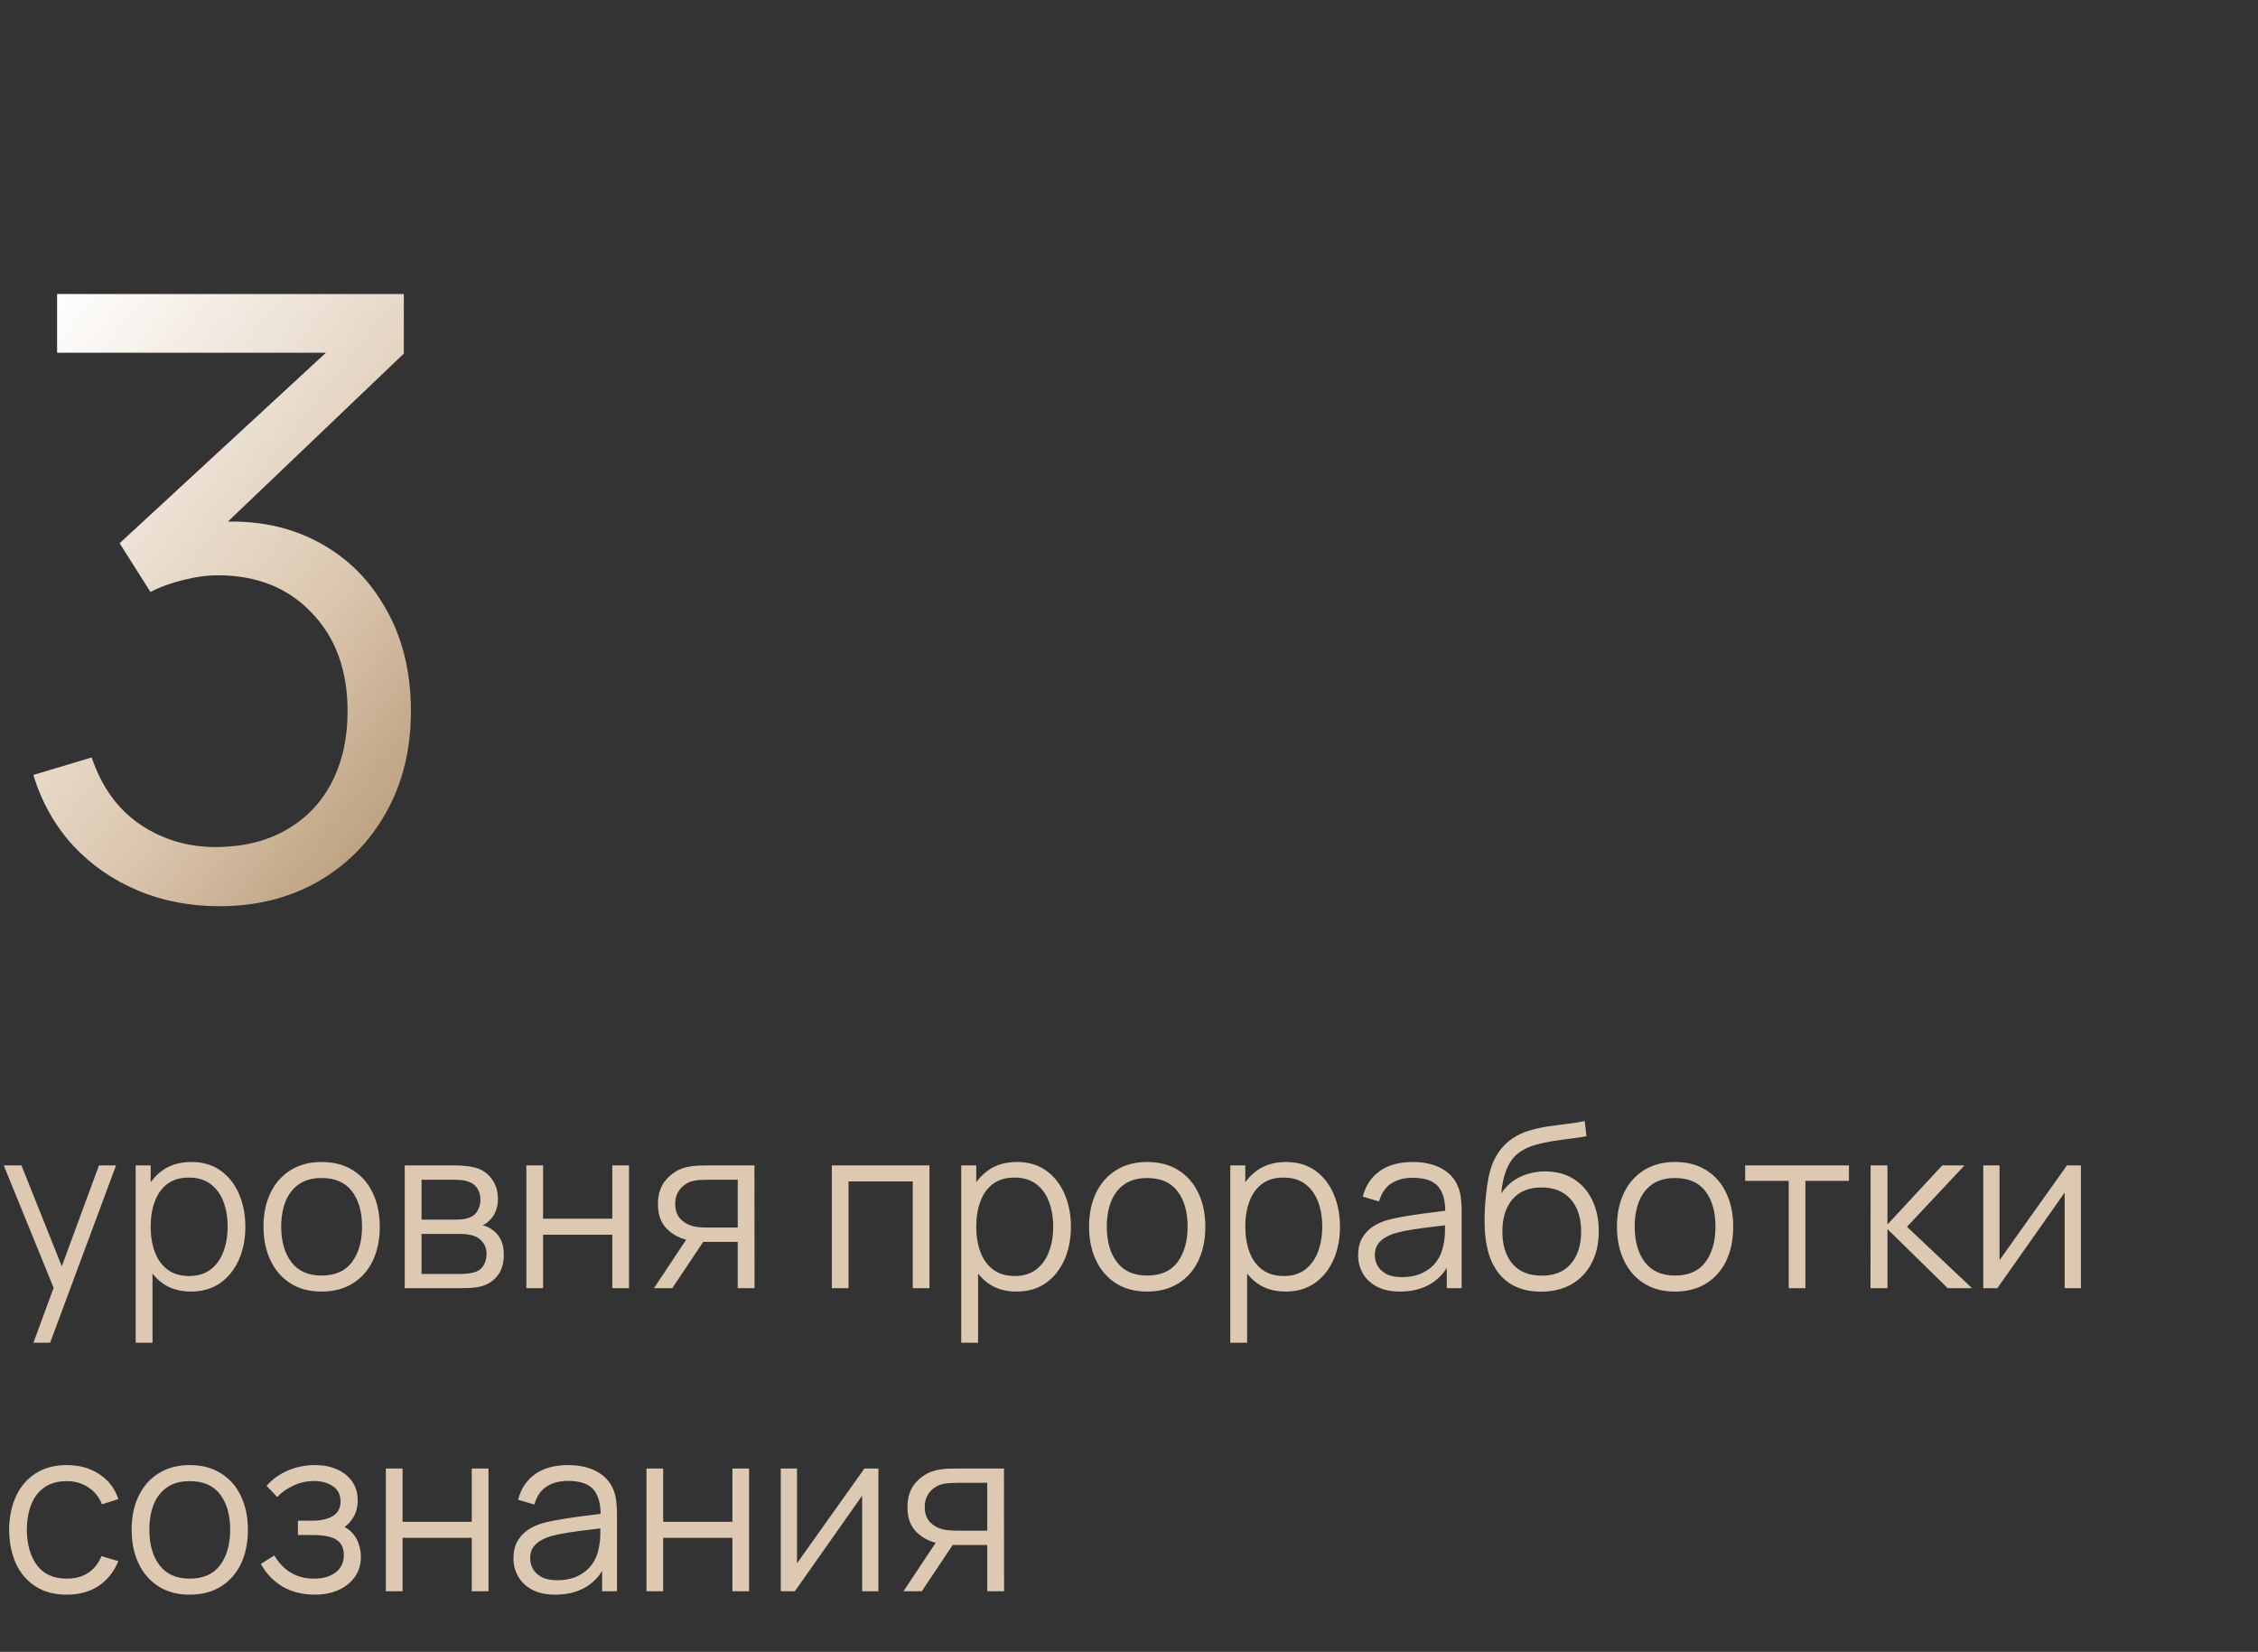 <?xml version="1.0" encoding="UTF-8"?> <svg xmlns="http://www.w3.org/2000/svg" width="149" height="109" viewBox="0 0 149 109" fill="none"><rect x="0" y="0" width="149" height="109" fill="#333333" stroke="none"/><path d="M2.205 88.6L3.772 84.347L3.795 85.608L0.247 76.9H1.417L4.327 84.183H3.848L6.532 76.9H7.657L3.308 88.6H2.205ZM12.598 85.225C11.853 85.225 11.223 85.037 10.708 84.662C10.193 84.282 9.803 83.77 9.538 83.125C9.273 82.475 9.14 81.748 9.14 80.942C9.14 80.123 9.273 79.392 9.538 78.752C9.808 78.108 10.203 77.6 10.723 77.23C11.243 76.86 11.883 76.675 12.643 76.675C13.383 76.675 14.018 76.862 14.548 77.237C15.078 77.612 15.483 78.123 15.763 78.767C16.048 79.412 16.19 80.138 16.19 80.942C16.19 81.752 16.048 82.48 15.763 83.125C15.478 83.77 15.068 84.282 14.533 84.662C13.998 85.037 13.353 85.225 12.598 85.225ZM8.953 88.6V76.9H9.943V82.998H10.063V88.6H8.953ZM12.485 84.198C13.05 84.198 13.52 84.055 13.895 83.77C14.27 83.485 14.55 83.097 14.735 82.608C14.925 82.112 15.02 81.558 15.02 80.942C15.02 80.332 14.928 79.782 14.743 79.293C14.558 78.802 14.275 78.415 13.895 78.13C13.52 77.845 13.043 77.703 12.463 77.703C11.898 77.703 11.428 77.84 11.053 78.115C10.683 78.39 10.405 78.772 10.22 79.263C10.035 79.748 9.943 80.308 9.943 80.942C9.943 81.567 10.035 82.127 10.22 82.623C10.405 83.112 10.685 83.498 11.06 83.778C11.435 84.058 11.91 84.198 12.485 84.198ZM21.22 85.225C20.415 85.225 19.727 85.043 19.157 84.677C18.587 84.312 18.15 83.808 17.845 83.162C17.54 82.517 17.387 81.778 17.387 80.942C17.387 80.093 17.542 79.347 17.852 78.707C18.162 78.067 18.602 77.57 19.172 77.215C19.747 76.855 20.43 76.675 21.22 76.675C22.03 76.675 22.72 76.858 23.29 77.222C23.865 77.582 24.302 78.085 24.602 78.73C24.907 79.37 25.06 80.108 25.06 80.942C25.06 81.793 24.907 82.54 24.602 83.185C24.297 83.825 23.857 84.325 23.282 84.685C22.707 85.045 22.02 85.225 21.22 85.225ZM21.22 84.168C22.12 84.168 22.79 83.87 23.23 83.275C23.67 82.675 23.89 81.897 23.89 80.942C23.89 79.963 23.667 79.183 23.222 78.603C22.782 78.022 22.115 77.733 21.22 77.733C20.615 77.733 20.115 77.87 19.72 78.145C19.33 78.415 19.037 78.793 18.842 79.278C18.652 79.757 18.557 80.312 18.557 80.942C18.557 81.918 18.782 82.7 19.232 83.29C19.682 83.875 20.345 84.168 21.22 84.168ZM26.707 85V76.9H30.044C30.214 76.9 30.419 76.91 30.659 76.93C30.904 76.95 31.132 76.987 31.342 77.043C31.797 77.162 32.162 77.407 32.437 77.778C32.717 78.147 32.857 78.593 32.857 79.112C32.857 79.403 32.812 79.662 32.722 79.892C32.637 80.118 32.514 80.312 32.354 80.478C32.279 80.562 32.197 80.638 32.107 80.703C32.017 80.763 31.929 80.812 31.844 80.853C32.004 80.882 32.177 80.953 32.362 81.062C32.652 81.233 32.872 81.463 33.022 81.752C33.172 82.037 33.247 82.385 33.247 82.795C33.247 83.35 33.114 83.802 32.849 84.153C32.584 84.502 32.229 84.743 31.784 84.873C31.584 84.927 31.367 84.963 31.132 84.978C30.902 84.993 30.684 85 30.479 85H26.707ZM27.817 84.062H30.427C30.532 84.062 30.664 84.055 30.824 84.04C30.984 84.02 31.127 83.995 31.252 83.965C31.547 83.89 31.762 83.74 31.897 83.515C32.037 83.285 32.107 83.035 32.107 82.765C32.107 82.41 32.002 82.12 31.792 81.895C31.587 81.665 31.312 81.525 30.967 81.475C30.852 81.45 30.732 81.435 30.607 81.43C30.482 81.425 30.369 81.422 30.269 81.422H27.817V84.062ZM27.817 80.478H30.082C30.212 80.478 30.357 80.47 30.517 80.455C30.682 80.435 30.824 80.403 30.944 80.358C31.204 80.267 31.394 80.112 31.514 79.892C31.639 79.672 31.702 79.433 31.702 79.172C31.702 78.888 31.634 78.638 31.499 78.422C31.369 78.207 31.172 78.058 30.907 77.972C30.727 77.907 30.532 77.87 30.322 77.86C30.117 77.85 29.987 77.845 29.932 77.845H27.817V80.478ZM34.734 85V76.9H35.836V80.418H40.404V76.9H41.506V85H40.404V81.475H35.836V85H34.734ZM48.681 85V81.948H46.791C46.571 81.948 46.344 81.94 46.109 81.925C45.879 81.905 45.664 81.877 45.464 81.843C44.894 81.733 44.409 81.483 44.009 81.093C43.614 80.698 43.416 80.153 43.416 79.457C43.416 78.778 43.601 78.233 43.971 77.823C44.341 77.407 44.789 77.138 45.314 77.013C45.554 76.957 45.796 76.925 46.041 76.915C46.291 76.905 46.506 76.9 46.686 76.9H49.784L49.791 85H48.681ZM43.154 85L45.411 81.603H46.634L44.361 85H43.154ZM46.731 81.002H48.681V77.845H46.731C46.611 77.845 46.444 77.85 46.229 77.86C46.014 77.87 45.811 77.903 45.621 77.957C45.456 78.007 45.291 78.095 45.126 78.22C44.966 78.34 44.831 78.502 44.721 78.707C44.611 78.907 44.556 79.153 44.556 79.442C44.556 79.847 44.666 80.172 44.886 80.418C45.111 80.657 45.391 80.823 45.726 80.912C45.906 80.953 46.086 80.978 46.266 80.987C46.446 80.998 46.601 81.002 46.731 81.002ZM54.89 85V76.9H61.333V85H60.23V77.957H55.993V85H54.89ZM67.075 85.225C66.33 85.225 65.7 85.037 65.185 84.662C64.67 84.282 64.28 83.77 64.015 83.125C63.75 82.475 63.618 81.748 63.618 80.942C63.618 80.123 63.75 79.392 64.015 78.752C64.285 78.108 64.68 77.6 65.2 77.23C65.72 76.86 66.36 76.675 67.12 76.675C67.86 76.675 68.495 76.862 69.025 77.237C69.555 77.612 69.96 78.123 70.24 78.767C70.525 79.412 70.668 80.138 70.668 80.942C70.668 81.752 70.525 82.48 70.24 83.125C69.955 83.77 69.545 84.282 69.01 84.662C68.475 85.037 67.83 85.225 67.075 85.225ZM63.43 88.6V76.9H64.42V82.998H64.54V88.6H63.43ZM66.963 84.198C67.528 84.198 67.998 84.055 68.373 83.77C68.748 83.485 69.028 83.097 69.213 82.608C69.403 82.112 69.498 81.558 69.498 80.942C69.498 80.332 69.405 79.782 69.22 79.293C69.035 78.802 68.753 78.415 68.373 78.13C67.998 77.845 67.52 77.703 66.94 77.703C66.375 77.703 65.905 77.84 65.53 78.115C65.16 78.39 64.883 78.772 64.698 79.263C64.513 79.748 64.42 80.308 64.42 80.942C64.42 81.567 64.513 82.127 64.698 82.623C64.883 83.112 65.163 83.498 65.538 83.778C65.913 84.058 66.388 84.198 66.963 84.198ZM75.697 85.225C74.892 85.225 74.205 85.043 73.635 84.677C73.065 84.312 72.627 83.808 72.322 83.162C72.017 82.517 71.865 81.778 71.865 80.942C71.865 80.093 72.02 79.347 72.33 78.707C72.64 78.067 73.08 77.57 73.65 77.215C74.225 76.855 74.907 76.675 75.697 76.675C76.507 76.675 77.197 76.858 77.767 77.222C78.342 77.582 78.78 78.085 79.08 78.73C79.385 79.37 79.537 80.108 79.537 80.942C79.537 81.793 79.385 82.54 79.08 83.185C78.775 83.825 78.335 84.325 77.76 84.685C77.185 85.045 76.497 85.225 75.697 85.225ZM75.697 84.168C76.597 84.168 77.267 83.87 77.707 83.275C78.147 82.675 78.367 81.897 78.367 80.942C78.367 79.963 78.145 79.183 77.7 78.603C77.26 78.022 76.592 77.733 75.697 77.733C75.092 77.733 74.592 77.87 74.197 78.145C73.807 78.415 73.515 78.793 73.32 79.278C73.13 79.757 73.035 80.312 73.035 80.942C73.035 81.918 73.26 82.7 73.71 83.29C74.16 83.875 74.822 84.168 75.697 84.168ZM84.829 85.225C84.084 85.225 83.454 85.037 82.939 84.662C82.424 84.282 82.034 83.77 81.769 83.125C81.504 82.475 81.372 81.748 81.372 80.942C81.372 80.123 81.504 79.392 81.769 78.752C82.039 78.108 82.434 77.6 82.954 77.23C83.474 76.86 84.114 76.675 84.874 76.675C85.614 76.675 86.249 76.862 86.779 77.237C87.309 77.612 87.714 78.123 87.994 78.767C88.279 79.412 88.422 80.138 88.422 80.942C88.422 81.752 88.279 82.48 87.994 83.125C87.709 83.77 87.299 84.282 86.764 84.662C86.229 85.037 85.584 85.225 84.829 85.225ZM81.184 88.6V76.9H82.174V82.998H82.294V88.6H81.184ZM84.717 84.198C85.282 84.198 85.752 84.055 86.127 83.77C86.502 83.485 86.782 83.097 86.967 82.608C87.157 82.112 87.252 81.558 87.252 80.942C87.252 80.332 87.159 79.782 86.974 79.293C86.789 78.802 86.507 78.415 86.127 78.13C85.752 77.845 85.274 77.703 84.694 77.703C84.129 77.703 83.659 77.84 83.284 78.115C82.914 78.39 82.637 78.772 82.452 79.263C82.267 79.748 82.174 80.308 82.174 80.942C82.174 81.567 82.267 82.127 82.452 82.623C82.637 83.112 82.917 83.498 83.292 83.778C83.667 84.058 84.142 84.198 84.717 84.198ZM92.386 85.225C91.776 85.225 91.264 85.115 90.849 84.895C90.439 84.675 90.131 84.382 89.926 84.017C89.721 83.653 89.619 83.255 89.619 82.825C89.619 82.385 89.706 82.01 89.881 81.7C90.061 81.385 90.304 81.127 90.609 80.927C90.919 80.728 91.276 80.575 91.681 80.47C92.091 80.37 92.544 80.282 93.039 80.207C93.539 80.127 94.026 80.06 94.501 80.005C94.981 79.945 95.401 79.888 95.761 79.832L95.371 80.073C95.386 79.272 95.231 78.68 94.906 78.295C94.581 77.91 94.016 77.718 93.211 77.718C92.656 77.718 92.186 77.843 91.801 78.093C91.421 78.343 91.154 78.737 90.999 79.278L89.926 78.963C90.111 78.237 90.484 77.675 91.044 77.275C91.604 76.875 92.331 76.675 93.226 76.675C93.966 76.675 94.594 76.815 95.109 77.095C95.629 77.37 95.996 77.77 96.211 78.295C96.311 78.53 96.376 78.793 96.406 79.082C96.436 79.373 96.451 79.668 96.451 79.968V85H95.469V82.968L95.754 83.088C95.479 83.782 95.051 84.312 94.471 84.677C93.891 85.043 93.196 85.225 92.386 85.225ZM92.514 84.272C93.029 84.272 93.479 84.18 93.864 83.995C94.249 83.81 94.559 83.558 94.794 83.237C95.029 82.912 95.181 82.547 95.251 82.142C95.311 81.882 95.344 81.597 95.349 81.287C95.354 80.972 95.356 80.737 95.356 80.582L95.776 80.8C95.401 80.85 94.994 80.9 94.554 80.95C94.119 81 93.689 81.058 93.264 81.123C92.844 81.188 92.464 81.265 92.124 81.355C91.894 81.42 91.671 81.513 91.456 81.632C91.241 81.748 91.064 81.903 90.924 82.097C90.789 82.293 90.721 82.535 90.721 82.825C90.721 83.06 90.779 83.287 90.894 83.507C91.014 83.728 91.204 83.91 91.464 84.055C91.729 84.2 92.079 84.272 92.514 84.272ZM101.651 85.233C100.896 85.228 100.249 85.062 99.709 84.737C99.168 84.412 98.749 83.927 98.448 83.282C98.153 82.638 97.993 81.832 97.969 80.868C97.954 80.442 97.963 79.98 97.999 79.48C98.034 78.975 98.088 78.495 98.163 78.04C98.239 77.585 98.329 77.215 98.433 76.93C98.564 76.56 98.749 76.215 98.989 75.895C99.234 75.57 99.516 75.305 99.836 75.1C100.146 74.89 100.496 74.728 100.886 74.612C101.281 74.493 101.691 74.4 102.116 74.335C102.546 74.27 102.971 74.213 103.391 74.162C103.816 74.112 104.209 74.05 104.569 73.975L104.689 74.972C104.414 75.028 104.089 75.078 103.714 75.123C103.339 75.168 102.946 75.222 102.536 75.287C102.126 75.347 101.734 75.43 101.359 75.535C100.984 75.64 100.664 75.778 100.399 75.948C99.993 76.192 99.681 76.562 99.461 77.058C99.246 77.552 99.114 78.12 99.064 78.76C99.374 78.275 99.784 77.91 100.294 77.665C100.809 77.42 101.366 77.297 101.966 77.297C102.696 77.297 103.324 77.465 103.849 77.8C104.379 78.135 104.786 78.6 105.071 79.195C105.356 79.79 105.499 80.472 105.499 81.243C105.499 82.047 105.341 82.75 105.026 83.35C104.716 83.95 104.274 84.415 103.699 84.745C103.124 85.07 102.441 85.233 101.651 85.233ZM101.734 84.175C102.584 84.175 103.229 83.91 103.669 83.38C104.114 82.85 104.336 82.145 104.336 81.265C104.336 80.365 104.106 79.655 103.646 79.135C103.191 78.615 102.549 78.355 101.719 78.355C100.889 78.355 100.251 78.615 99.806 79.135C99.361 79.655 99.138 80.365 99.138 81.265C99.138 82.165 99.361 82.875 99.806 83.395C100.251 83.915 100.894 84.175 101.734 84.175ZM110.531 85.225C109.726 85.225 109.039 85.043 108.469 84.677C107.899 84.312 107.461 83.808 107.156 83.162C106.851 82.517 106.699 81.778 106.699 80.942C106.699 80.093 106.854 79.347 107.164 78.707C107.474 78.067 107.914 77.57 108.484 77.215C109.059 76.855 109.741 76.675 110.531 76.675C111.341 76.675 112.031 76.858 112.601 77.222C113.176 77.582 113.614 78.085 113.914 78.73C114.219 79.37 114.371 80.108 114.371 80.942C114.371 81.793 114.219 82.54 113.914 83.185C113.609 83.825 113.169 84.325 112.594 84.685C112.019 85.045 111.331 85.225 110.531 85.225ZM110.531 84.168C111.431 84.168 112.101 83.87 112.541 83.275C112.981 82.675 113.201 81.897 113.201 80.942C113.201 79.963 112.979 79.183 112.534 78.603C112.094 78.022 111.426 77.733 110.531 77.733C109.926 77.733 109.426 77.87 109.031 78.145C108.641 78.415 108.349 78.793 108.154 79.278C107.964 79.757 107.869 80.312 107.869 80.942C107.869 81.918 108.094 82.7 108.544 83.29C108.994 83.875 109.656 84.168 110.531 84.168ZM118.033 85V77.92H115.16V76.9H122.008V77.92H119.135V85H118.033ZM123.43 85L123.438 76.9H124.548V80.8L128.163 76.9H129.633L125.838 80.95L130.128 85H128.523L124.548 81.1V85H123.43ZM137.314 76.9V85H136.242V78.692L131.802 85H130.872V76.9H131.944V83.155L136.392 76.9H137.314ZM4.41 105.225C3.595 105.225 2.905 105.043 2.34 104.677C1.775 104.312 1.345 103.81 1.05 103.17C0.76 102.525 0.61 101.785 0.6 100.95C0.61 100.1 0.765 99.355 1.065 98.715C1.365 98.07 1.798 97.57 2.362 97.215C2.928 96.855 3.612 96.675 4.418 96.675C5.237 96.675 5.95 96.875 6.555 97.275C7.165 97.675 7.582 98.222 7.808 98.918L6.728 99.263C6.537 98.778 6.235 98.403 5.82 98.138C5.41 97.868 4.94 97.733 4.41 97.733C3.815 97.733 3.322 97.87 2.933 98.145C2.542 98.415 2.252 98.793 2.062 99.278C1.873 99.763 1.775 100.32 1.77 100.95C1.78 101.92 2.005 102.7 2.445 103.29C2.885 103.875 3.54 104.167 4.41 104.167C4.96 104.167 5.428 104.042 5.812 103.792C6.202 103.537 6.497 103.167 6.697 102.682L7.808 103.012C7.508 103.732 7.067 104.282 6.487 104.662C5.907 105.038 5.215 105.225 4.41 105.225ZM12.518 105.225C11.713 105.225 11.026 105.043 10.456 104.677C9.886 104.312 9.448 103.807 9.143 103.162C8.838 102.517 8.686 101.777 8.686 100.942C8.686 100.092 8.841 99.347 9.151 98.707C9.461 98.067 9.901 97.57 10.471 97.215C11.046 96.855 11.728 96.675 12.518 96.675C13.328 96.675 14.018 96.858 14.588 97.222C15.163 97.582 15.601 98.085 15.901 98.73C16.206 99.37 16.358 100.107 16.358 100.942C16.358 101.792 16.206 102.54 15.901 103.185C15.596 103.825 15.156 104.325 14.581 104.685C14.006 105.045 13.318 105.225 12.518 105.225ZM12.518 104.167C13.418 104.167 14.088 103.87 14.528 103.275C14.968 102.675 15.188 101.897 15.188 100.942C15.188 99.963 14.966 99.183 14.521 98.603C14.081 98.022 13.413 97.733 12.518 97.733C11.913 97.733 11.413 97.87 11.018 98.145C10.628 98.415 10.336 98.793 10.141 99.278C9.951 99.757 9.856 100.312 9.856 100.942C9.856 101.917 10.081 102.7 10.531 103.29C10.981 103.875 11.643 104.167 12.518 104.167ZM20.784 105.225C19.969 105.225 19.256 105.048 18.646 104.692C18.041 104.332 17.564 103.835 17.214 103.2L18.099 102.637C18.394 103.137 18.761 103.517 19.201 103.777C19.641 104.037 20.146 104.167 20.716 104.167C21.311 104.167 21.789 104.03 22.149 103.755C22.509 103.48 22.689 103.102 22.689 102.622C22.689 102.292 22.611 102.03 22.456 101.835C22.306 101.64 22.076 101.5 21.766 101.415C21.461 101.33 21.079 101.287 20.619 101.287H19.659V100.342H20.604C21.164 100.342 21.614 100.242 21.954 100.042C22.299 99.838 22.471 99.517 22.471 99.082C22.471 98.623 22.299 98.282 21.954 98.062C21.614 97.838 21.206 97.725 20.731 97.725C20.251 97.725 19.796 97.825 19.366 98.025C18.941 98.22 18.584 98.472 18.294 98.782L17.589 98.04C17.994 97.595 18.466 97.257 19.006 97.028C19.551 96.793 20.154 96.675 20.814 96.675C21.334 96.675 21.804 96.767 22.224 96.953C22.649 97.132 22.984 97.397 23.229 97.748C23.479 98.097 23.604 98.517 23.604 99.007C23.604 99.468 23.491 99.865 23.266 100.2C23.046 100.535 22.734 100.812 22.329 101.032L22.269 100.62C22.619 100.685 22.909 100.825 23.139 101.04C23.369 101.255 23.539 101.512 23.649 101.812C23.759 102.112 23.814 102.417 23.814 102.727C23.814 103.242 23.679 103.687 23.409 104.062C23.144 104.432 22.781 104.72 22.321 104.925C21.866 105.125 21.354 105.225 20.784 105.225ZM25.461 105V96.9H26.564V100.417H31.131V96.9H32.234V105H31.131V101.475H26.564V105H25.461ZM36.649 105.225C36.039 105.225 35.526 105.115 35.111 104.895C34.701 104.675 34.394 104.382 34.189 104.017C33.984 103.652 33.881 103.255 33.881 102.825C33.881 102.385 33.969 102.01 34.144 101.7C34.324 101.385 34.566 101.127 34.871 100.927C35.181 100.727 35.539 100.575 35.944 100.47C36.354 100.37 36.806 100.282 37.301 100.207C37.801 100.127 38.289 100.06 38.764 100.005C39.244 99.945 39.664 99.888 40.024 99.832L39.634 100.072C39.649 99.272 39.494 98.68 39.169 98.295C38.844 97.91 38.279 97.718 37.474 97.718C36.919 97.718 36.449 97.843 36.064 98.093C35.684 98.343 35.416 98.737 35.261 99.278L34.189 98.963C34.374 98.237 34.746 97.675 35.306 97.275C35.866 96.875 36.594 96.675 37.489 96.675C38.229 96.675 38.856 96.815 39.371 97.095C39.891 97.37 40.259 97.77 40.474 98.295C40.574 98.53 40.639 98.793 40.669 99.082C40.699 99.373 40.714 99.668 40.714 99.968V105H39.731V102.967L40.016 103.087C39.741 103.782 39.314 104.312 38.734 104.677C38.154 105.043 37.459 105.225 36.649 105.225ZM36.776 104.272C37.291 104.272 37.741 104.18 38.126 103.995C38.511 103.81 38.821 103.557 39.056 103.237C39.291 102.912 39.444 102.547 39.514 102.142C39.574 101.882 39.606 101.597 39.611 101.287C39.616 100.972 39.619 100.737 39.619 100.582L40.039 100.8C39.664 100.85 39.256 100.9 38.816 100.95C38.381 101 37.951 101.057 37.526 101.122C37.106 101.187 36.726 101.265 36.386 101.355C36.156 101.42 35.934 101.512 35.719 101.632C35.504 101.747 35.326 101.902 35.186 102.097C35.051 102.292 34.984 102.535 34.984 102.825C34.984 103.06 35.041 103.287 35.156 103.507C35.276 103.727 35.466 103.91 35.726 104.055C35.991 104.2 36.341 104.272 36.776 104.272ZM42.659 105V96.9H43.761V100.417H48.329V96.9H49.431V105H48.329V101.475H43.761V105H42.659ZM57.964 96.9V105H56.891V98.692L52.451 105H51.521V96.9H52.593V103.155L57.041 96.9H57.964ZM65.146 105V101.947H63.256C63.036 101.947 62.809 101.94 62.574 101.925C62.344 101.905 62.129 101.877 61.929 101.842C61.359 101.732 60.874 101.482 60.474 101.092C60.079 100.697 59.881 100.152 59.881 99.457C59.881 98.778 60.066 98.233 60.436 97.823C60.806 97.407 61.254 97.138 61.779 97.013C62.019 96.957 62.261 96.925 62.506 96.915C62.756 96.905 62.971 96.9 63.151 96.9H66.249L66.256 105H65.146ZM59.619 105L61.876 101.602H63.099L60.826 105H59.619ZM63.196 101.002H65.146V97.845H63.196C63.076 97.845 62.909 97.85 62.694 97.86C62.479 97.87 62.276 97.903 62.086 97.957C61.921 98.007 61.756 98.095 61.591 98.22C61.431 98.34 61.296 98.502 61.186 98.707C61.076 98.907 61.021 99.153 61.021 99.442C61.021 99.847 61.131 100.172 61.351 100.417C61.576 100.657 61.856 100.822 62.191 100.912C62.371 100.952 62.551 100.977 62.731 100.987C62.911 100.997 63.066 101.002 63.196 101.002Z" fill="#DDC9B2"></path><path d="M14.492 59.797C12.531 59.797 10.725 59.449 9.075 58.752C7.425 58.056 6.004 57.066 4.812 55.782C3.621 54.481 2.75 52.932 2.2 51.135L6.05 49.98C6.71 51.942 7.792 53.427 9.295 54.435C10.817 55.443 12.531 55.929 14.438 55.892C16.198 55.856 17.71 55.462 18.975 54.71C20.258 53.958 21.239 52.913 21.918 51.575C22.596 50.237 22.935 48.688 22.935 46.928C22.935 44.233 22.147 42.069 20.57 40.438C19.012 38.788 16.949 37.962 14.383 37.962C13.668 37.962 12.916 38.063 12.127 38.265C11.339 38.448 10.606 38.714 9.928 39.062L7.893 35.845L23.293 21.628L23.953 23.277H3.768V19.4H26.648V23.332L13.227 36.148L13.172 34.553C15.922 34.204 18.343 34.516 20.433 35.487C22.523 36.459 24.154 37.944 25.328 39.943C26.519 41.922 27.115 44.251 27.115 46.928C27.115 49.458 26.565 51.694 25.465 53.638C24.383 55.562 22.889 57.075 20.983 58.175C19.076 59.257 16.913 59.797 14.492 59.797Z" fill="url(#paint0_linear_367_1752)"></path><defs><linearGradient id="paint0_linear_367_1752" x1="18.5" y1="2.23517e-06" x2="59.568" y2="31.976" gradientUnits="userSpaceOnUse"><stop stop-color="white"></stop><stop offset="0.5" stop-color="#DDC9B2"></stop><stop offset="1" stop-color="#9E7A51"></stop></linearGradient></defs></svg> 